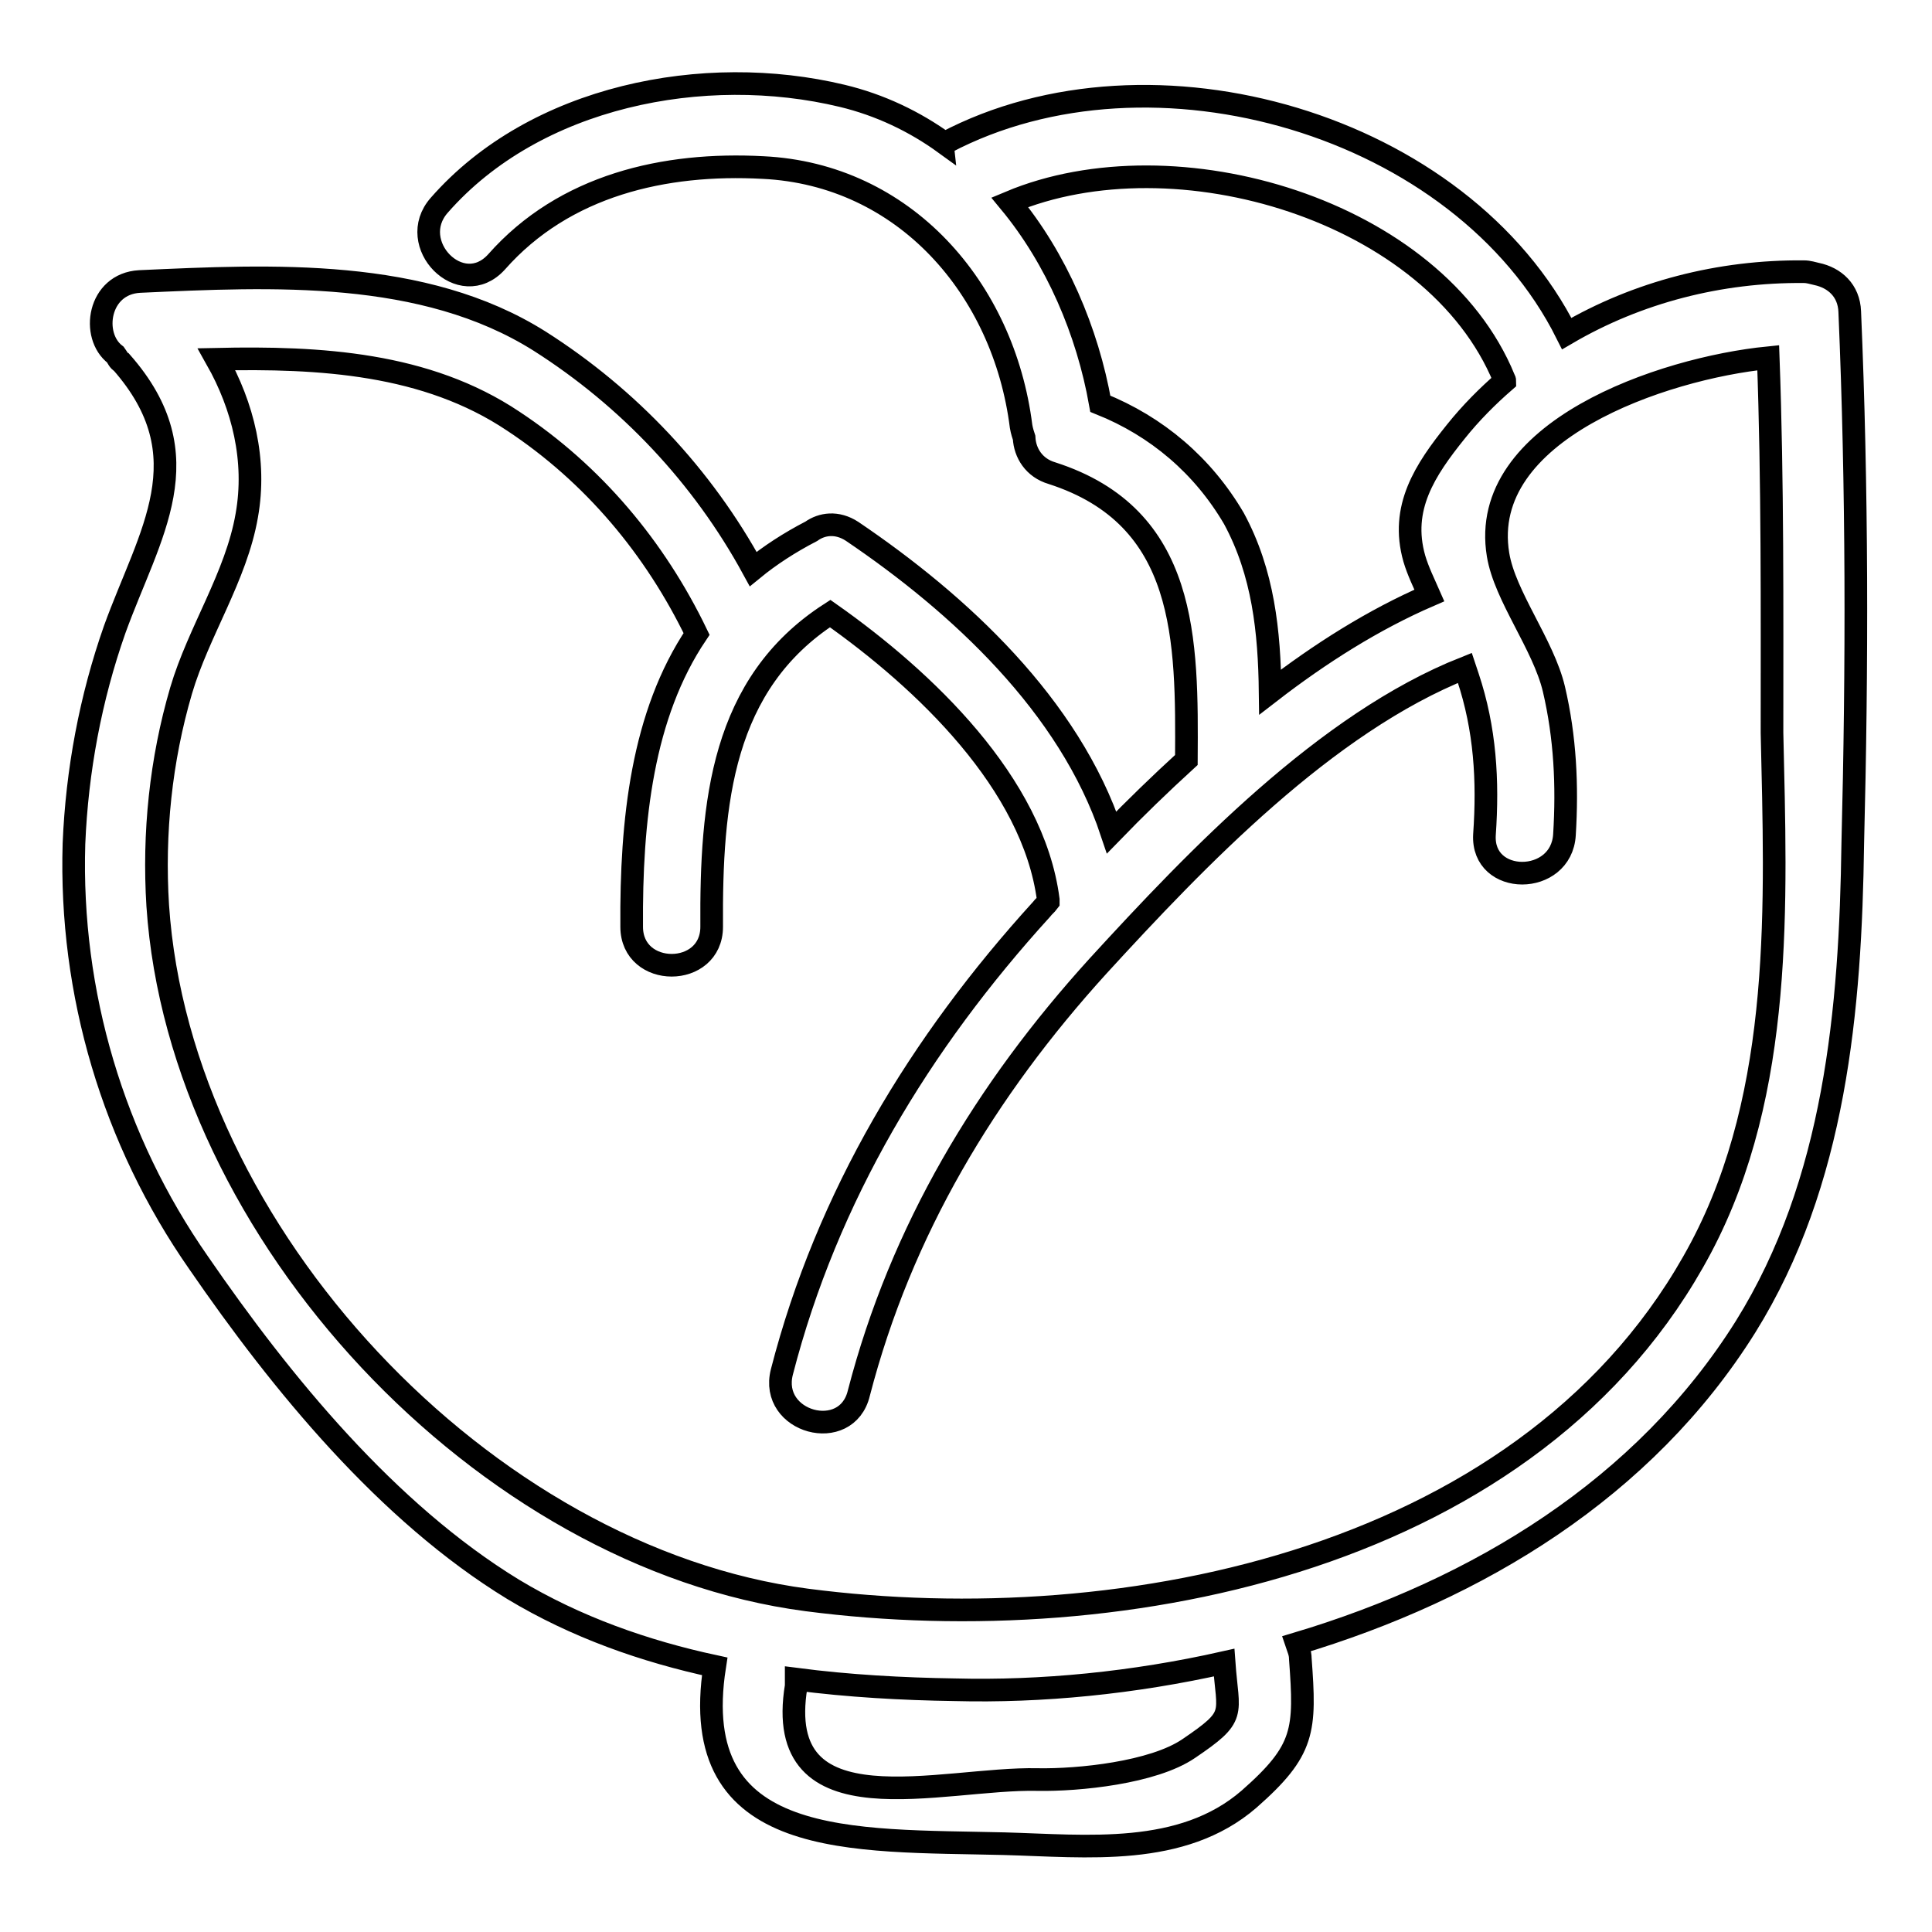 <?xml version="1.0" encoding="utf-8"?>
<!-- Svg Vector Icons : http://www.onlinewebfonts.com/icon -->
<!DOCTYPE svg PUBLIC "-//W3C//DTD SVG 1.1//EN" "http://www.w3.org/Graphics/SVG/1.1/DTD/svg11.dtd">
<svg version="1.1" xmlns="http://www.w3.org/2000/svg" xmlns:xlink="http://www.w3.org/1999/xlink" x="0px" y="0px" viewBox="0 0 256 256" enable-background="new 0 0 256 256" xml:space="preserve">
<g> <path stroke-width="3" fill-opacity="0" stroke="#000000"  d="M245.1,41.3c-0.1-2.8-2-4.5-4.4-5c-0.5-0.1-1-0.3-1.7-0.3c-11.1-0.1-22,2.7-31.4,8.2 c-13.9-27.8-55-39.7-82.3-25.3c0,0-0.1,0-0.1,0.1c-4-2.9-8.6-5.1-13.6-6.3c-18.3-4.4-40.7,0-53.4,14.5c-4.5,5.1,2.9,12.7,7.6,7.5 c9-10.2,22.3-13.2,35.3-12.5c18.7,0.9,31.9,16,34.2,34.3c0.1,0.6,0.3,1.2,0.4,1.5c0.1,2,1.3,4,3.7,4.7c18,5.8,17.9,22.1,17.8,38 c-3.5,3.2-6.8,6.4-9.9,9.6c-5.6-16.8-20.2-30.3-34.4-39.9c-2-1.3-4-1-5.4,0c-2.9,1.5-5.5,3.2-7.7,5c-6.7-12.3-16.5-22.7-28.3-30.2 c-15.4-9.7-35.4-8.7-53-7.9c-5.5,0.3-6.5,7.2-3.2,9.7c0.3,0.4,0.4,0.8,0.8,1c11,12.5,3.7,22.7-0.9,35.4c-3.2,9.1-5,18.7-5.4,28.4 c-0.6,19.8,5.2,39.3,16.5,55.5c11,16,25,33.1,41.7,43.3c8.3,5,17.4,8.2,26.7,10.2c-3.8,24.4,18.2,23,38.4,23.5 c10.9,0.3,23.5,1.8,32.4-5.9c7.4-6.5,7.5-9.1,6.8-18.6c0-0.8-0.3-1.4-0.5-2c24.1-7.2,46.1-20.6,59.5-42 c11.9-19.1,13.9-42.1,14.2-64C246.1,88.3,246.1,64.7,245.1,41.3L245.1,41.3z M163.5,68.7c-4.1-7-10.2-12.2-17.7-15.2 c-1.7-9.6-5.8-19.2-12-26.7c21.9-9.2,56.3,1,65.5,23.4c0,0.1,0.1,0.1,0.1,0.3c-2.3,2-4.5,4.2-6.5,6.7c-4.1,5.1-7.4,10.1-5.5,16.8 c0.5,1.7,1.3,3.3,2,4.9c-7.4,3.2-14.5,7.7-21.1,12.8C168.2,83.7,167.4,75.9,163.5,68.7L163.5,68.7z M157.5,231.7 c-4.7,3.2-14.6,4.2-20,4.1c-12.7-0.3-35.2,7-32-12.4v-0.9c6.9,0.9,14.1,1.3,21,1.4c11.5,0.3,23.7-0.9,35.7-3.6 C162.7,227.3,164,227.3,157.5,231.7L157.5,231.7z M225.4,165.3c-21.9,41.3-76.3,52.2-118.5,46.7c-42.7-5.6-83.1-48.6-86-92 c-0.6-9.6,0.4-19.3,3.1-28.5c2.3-7.8,7.3-15.1,8.7-23.2c1.3-7.3-0.5-14.5-4-20.7c13.7-0.3,27.8,0.5,39.3,8.2 c10.6,7,18.8,16.8,24.3,28.2c-7.2,10.7-8.7,24.7-8.6,38.8c0,6.8,10.6,6.8,10.6,0c-0.1-16.4,1.3-32.2,15.7-41.5 c12.5,8.8,26.9,22.5,28.9,37.9v0.3c-0.3,0.4-0.6,0.6-0.9,1c-16.1,17.7-28.4,38-34.4,61.3c-1.7,6.7,8.6,9.5,10.2,2.8 c5.6-21.6,16.8-40.2,31.7-56.6c13.1-14.3,30.2-32.2,48.6-39.5l0.4,1.2c2.3,6.9,2.7,13.7,2.2,20.9c-0.4,6.8,10.2,6.8,10.6,0 c0.4-6.5,0.1-12.9-1.4-19.3c-1.4-5.9-6.5-12.3-7.4-17.8c-2.7-16.4,21.8-24.7,35.8-26.1c0.6,16.5,0.5,33.1,0.5,49.7 C235.3,119.5,236.4,144.5,225.4,165.3L225.4,165.3z"/></g>
</svg>